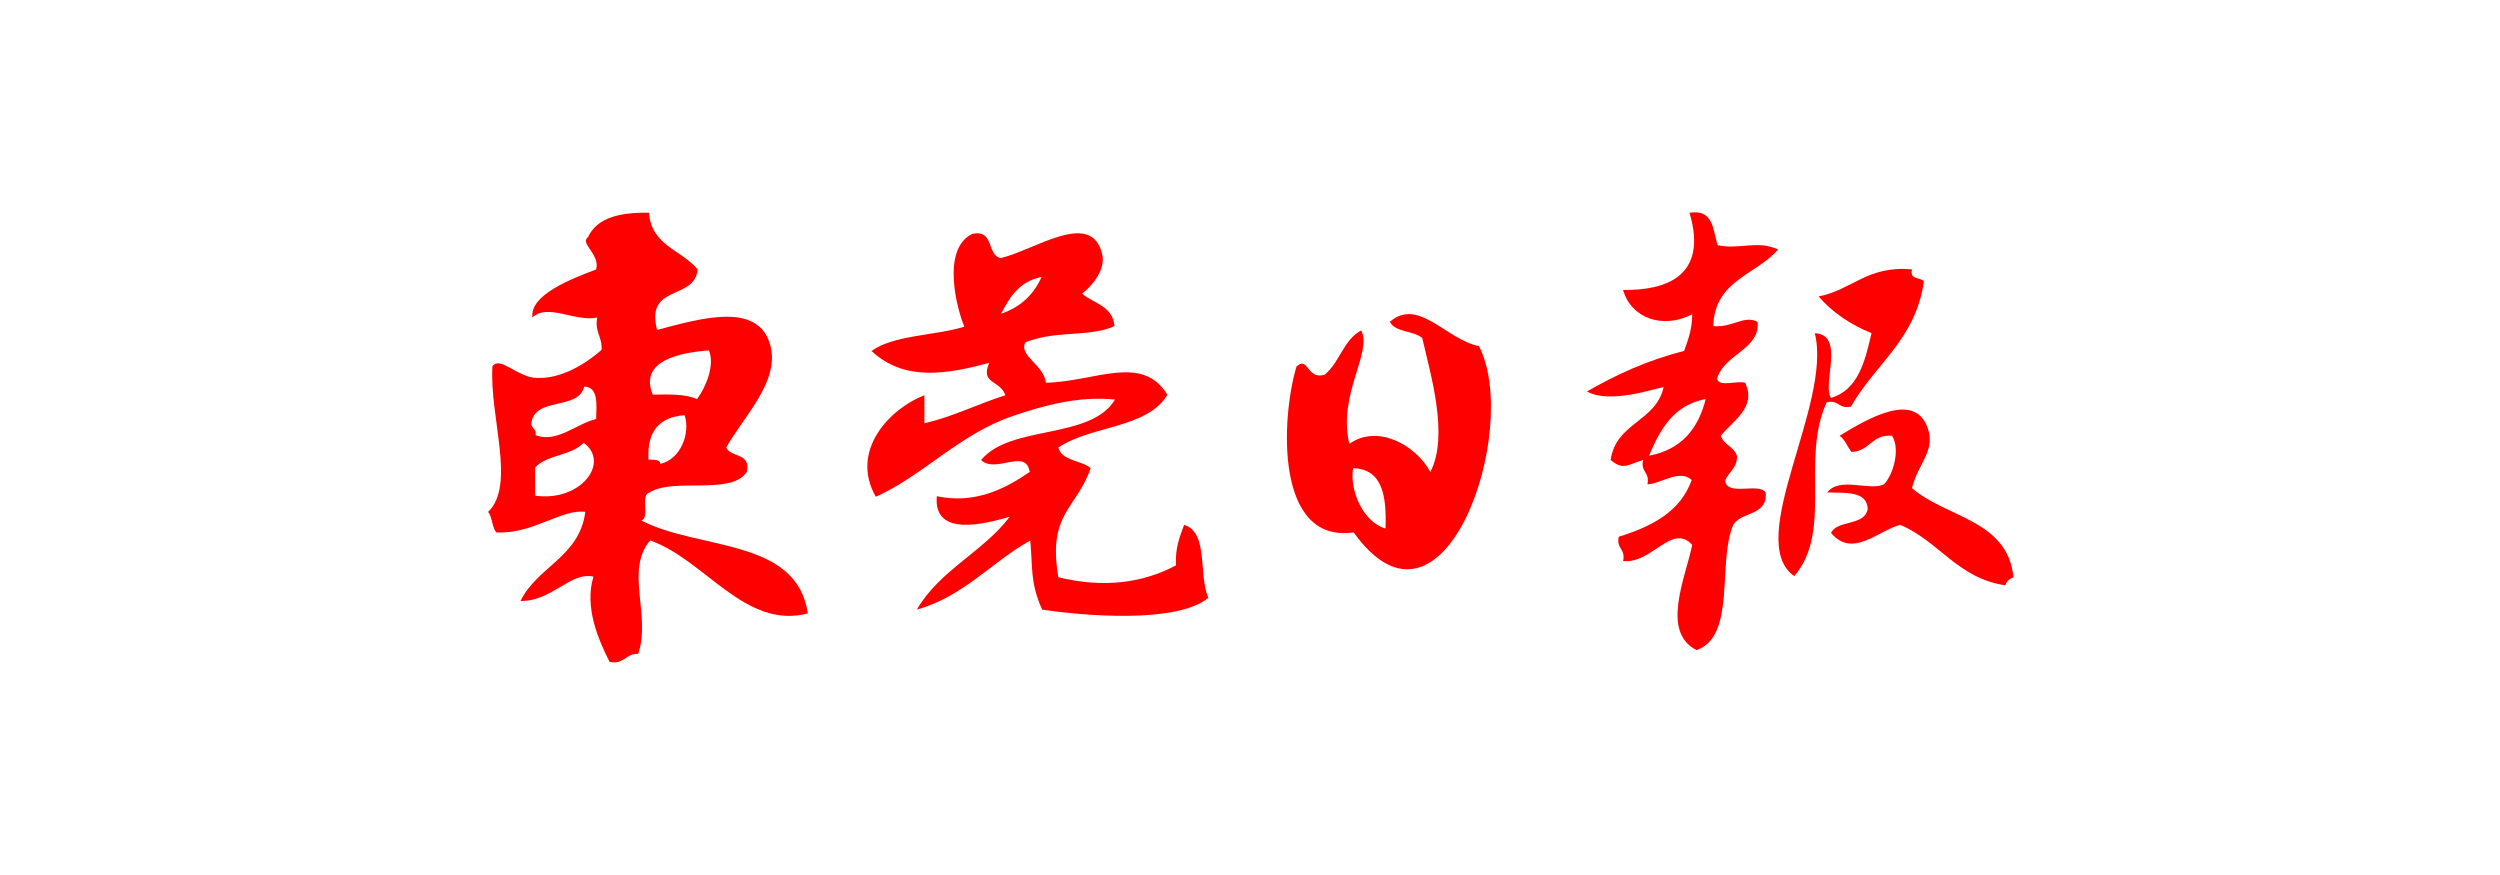 <?xml version="1.0" encoding="utf-8"?>
<!-- Generator: Adobe Illustrator 19.0.0, SVG Export Plug-In . SVG Version: 6.00 Build 0)  -->
<svg version="1.1" id="图层_1" xmlns="http://www.w3.org/2000/svg" xmlns:xlink="http://www.w3.org/1999/xlink" x="0px" y="0px"
	 width="463px" height="162px" viewBox="0 0 463 162" style="enable-background:new 0 0 463 162;" xml:space="preserve">
<style type="text/css">
	.st0{fill-rule:evenodd;clip-rule:evenodd;fill:#FF0000;}
</style>
<g>
	<path class="st0" d="M312.9,39.4c4.5-0.7,4.3,3.2,5.2,6c4.1,0.9,7.3-1,11.2,0.8c-4,4.7-11.8,5.7-12,14.2c3.7,0.3,5.6-2.1,8.2-0.8
		c0.5,5.1-6.1,5.9-7.5,10.5c0.3,1.7,3.7,0.3,5.2,0.8c2.2,4.6-2.4,7.1-4.5,9.8c0.5,1.7,2.5,2,3,3.8c0,2.3-1.6,2.9-2.2,4.5
		c0.3,3,6.2,0.3,7.5,2.2c0.4,4.4-4.5,3.5-6,6c-3,7,0.6,20.6-6.8,23.2c-6.7-3.4-2-13.5-0.8-19.5c-3.8-4.1-7.5,3.6-12.8,3
		c0.5-2.3-1.3-2.2-0.8-4.5c6.1-1.9,11.4-4.6,13.5-10.5c-2.2-2.1-5.7,0.7-8.2,0.8c0.5-2.3-1.3-2.2-0.8-4.5c-2.8,0.8-3.6,2-6,0
		c0.9-6.9,8.4-7.1,9.8-13.5c-1.6,0.2-9.9,3.2-14.2,0.8c5.4-3.1,11.2-5.8,18-7.5c0.7-2,1.5-4,1.5-6.8c-5.4,2.8-11.3,0.8-12.8-4.5
		C308.5,53.8,316.4,51.2,312.9,39.4z M305.4,84.4c5.9-1.1,9.1-4.9,10.5-10.5C310,75,307.5,79.4,305.4,84.4z"/>
	<path id="XMLID_11_" class="st0" d="M354.1,49.9c-0.5,2,1.6,1.4,2.2,2.2c-1.5,10.8-9.1,15.4-13.5,23.2c-2.3,0.5-2.2-1.3-4.5-0.8
		c-4.9,10.8,1.2,23.7-6,32.2c-9.4-6.6,7.1-31.9,3.8-45c5.7,0.3,1.3,9.4,3,12c5-1.5,6.3-6.7,7.5-12c-3.9-1.6-7.2-3.8-9.8-6.8
		C343,53.7,345.9,49.1,354.1,49.9z"/>
	<path class="st0" d="M240.1,67.9c2.2-2.1,1.9,2.5,5.2,1.5c2.8-2.2,3.5-6.5,6.8-8.2c2.1,4.1-4.4,11.9-2.2,21
		c5.2-3.7,12.3,0.2,15,5.2c3.5-6.7,0-18.2-1.5-24.8c-1.6-1.4-5-1-6-3c5.3-4.6,10.4,3.3,16.5,4.5c7.9,15.3-6.5,57.8-23.2,34.5
		C236.2,100.7,237.2,77.7,240.1,67.9z M256.6,97.9c0.2-6-0.5-11-6-11.2C249.9,90.6,252.3,96.6,256.6,97.9z"/>
	<path id="XMLID_8_" class="st0" d="M354.1,90.4c6.3,5.5,17.7,5.8,18.8,16.5c-0.7,0.3-1.3,0.7-1.5,1.5c-8.9-1.3-12.3-8.2-19.5-11.2
		c-4.3,1.2-8.8,6.2-12.8,1.5c1.2-2.5,6.3-1.2,6.8-4.5c-0.2-3.3-4.1-2.9-7.5-3c2.3-3,7.9-0.2,10.5-1.5c1.7-1.7,3.1-6.5,1.5-9
		c-3.8-0.3-4.1,2.9-7.5,3c-0.8-1-1.2-2.3-2.2-3c5.4-3.3,14.4-8.6,16.5-0.8C358.2,83.7,355.1,86.2,354.1,90.4z"/>
	<path class="st0" d="M110.4,49.9c0.8-2.8-3.1-4.8-1.5-6c1.7-3.6,5.9-4.6,11.3-4.5c0.4,6.1,6.1,6.9,9,10.5
		c-0.5,5.8-9.8,2.7-7.5,11.2c8-2.1,18.9-5.4,21,3c1.7,6.7-5.2,13.3-8.2,18.8c0.9,1.9,4.6,0.9,3.8,4.5c-2.8,4.4-13.5,1-18,3.8
		c-1.8,0.5,0.1,4.6-1.5,5.2c10.5,5.5,28.8,3.2,30.8,17.2c-11.6,3.1-19.2-10.1-29.2-13.5c-4.7,5.5,0.2,13.8-2.2,21
		c-2.4-0.1-2.5,2-5.3,1.5c-2.1-4.2-4.7-10.1-3-15.8c-4.2-1-7.7,4.6-13.5,4.5c3.1-6.4,10.9-8.1,12-16.5c-4.4-0.6-9.8,4.2-16.5,3.8
		c-0.8-1-0.7-2.8-1.5-3.8c5.2-5,0.2-17.6,0.8-27c1.5-1.9,4.6,2.1,8.2,2.2c4.7,0.2,9.3-2.8,12-5.2c0.2-2.4-1.3-3.2-0.8-6
		c-3.9,0.9-9.2-2.7-12,0C98.1,54.6,105.7,51.7,110.4,49.9z M120.9,73.1c3.1-0.1,6.1-0.1,8.2,0.8c1.7-2.3,3.3-6.3,2.2-9
		C125.7,65.3,118.3,66.9,120.9,73.1z M98.4,78.4c0,1,1,1,0.8,2.2c3.9,1.5,7.5-2.1,11.2-3c0.1-2.9,0.4-5.9-2.2-6
		C107.1,76.1,99,73.4,98.4,78.4z M120.1,85.1c0.9,0.1,2.1-0.1,2.2,0.8c3.7-0.8,5.6-5.6,4.5-9C122.2,77.2,119.8,79.8,120.1,85.1z
		 M99.1,86.6c0,1.8,0,3.5,0,5.2c8.4,1.2,14-6.1,9-9.8C105.9,84.4,101.2,84.2,99.1,86.6z"/>
	<path class="st0" d="M200.4,54.4c2.2,1.8,5.7,2.3,6,6c-4.7,2.1-10.8,0.7-16.5,3c-1.3,2.5,3.5,4.2,3.8,7.5
		c9.4-0.3,17.8-5.4,22.5,2.2c-3.7,6.3-14.3,5.7-20.2,9.8c0.7,2.5,4.2,2.3,6,3.8c-2.7,7.7-8,8.3-6,20.2c8.5,2.1,15.8,1,21.8-2.2
		c-0.2-3.2,0.7-5.3,1.5-7.5c4.6,1.4,2.6,9.5,4.5,13.5c-5.9,4.9-23.5,3.3-30.8,2.2c-2.3-5.2-1.7-7.9-2.2-12.8
		c-7.2,4-12.2,10.3-21,12.8c4.2-7.3,12.3-10.7,17.2-17.2c-4.5,1.3-14.2,3.9-13.5-3.8c7.1,1.5,12.7-1.4,17.2-4.5
		c-0.7-4.5-6.3,0.4-9-2.2c5.4-6.6,20.3-3.7,24.8-11.2c-6.7-0.7-13.2,1.1-18.8,3c-9.9,3.3-16.9,11.2-25.5,15
		c-4.9-8.6,2.7-16.4,9-18.8c0,1.8,0,3.5,0,5.2c5.5-1.3,9.9-3.6,15-5.2c-1-2.9-4.7-2-3-6c-7.8,2.1-15.7,3.5-21.8-2.2
		c4.2-3,11.7-2.8,17.2-4.5c-1.3-3-4.4-14.4,1.5-17.2c4.1-0.8,2.6,3.9,5.2,4.5c6.2-1.4,16.8-9.1,18.8-0.8
		C204.8,49.6,202.7,52.6,200.4,54.4z M185.4,58.1c3.6-1.2,6-3.5,7.5-6.8C188.8,52.1,187,55,185.4,58.1z"/>
</g>
</svg>
